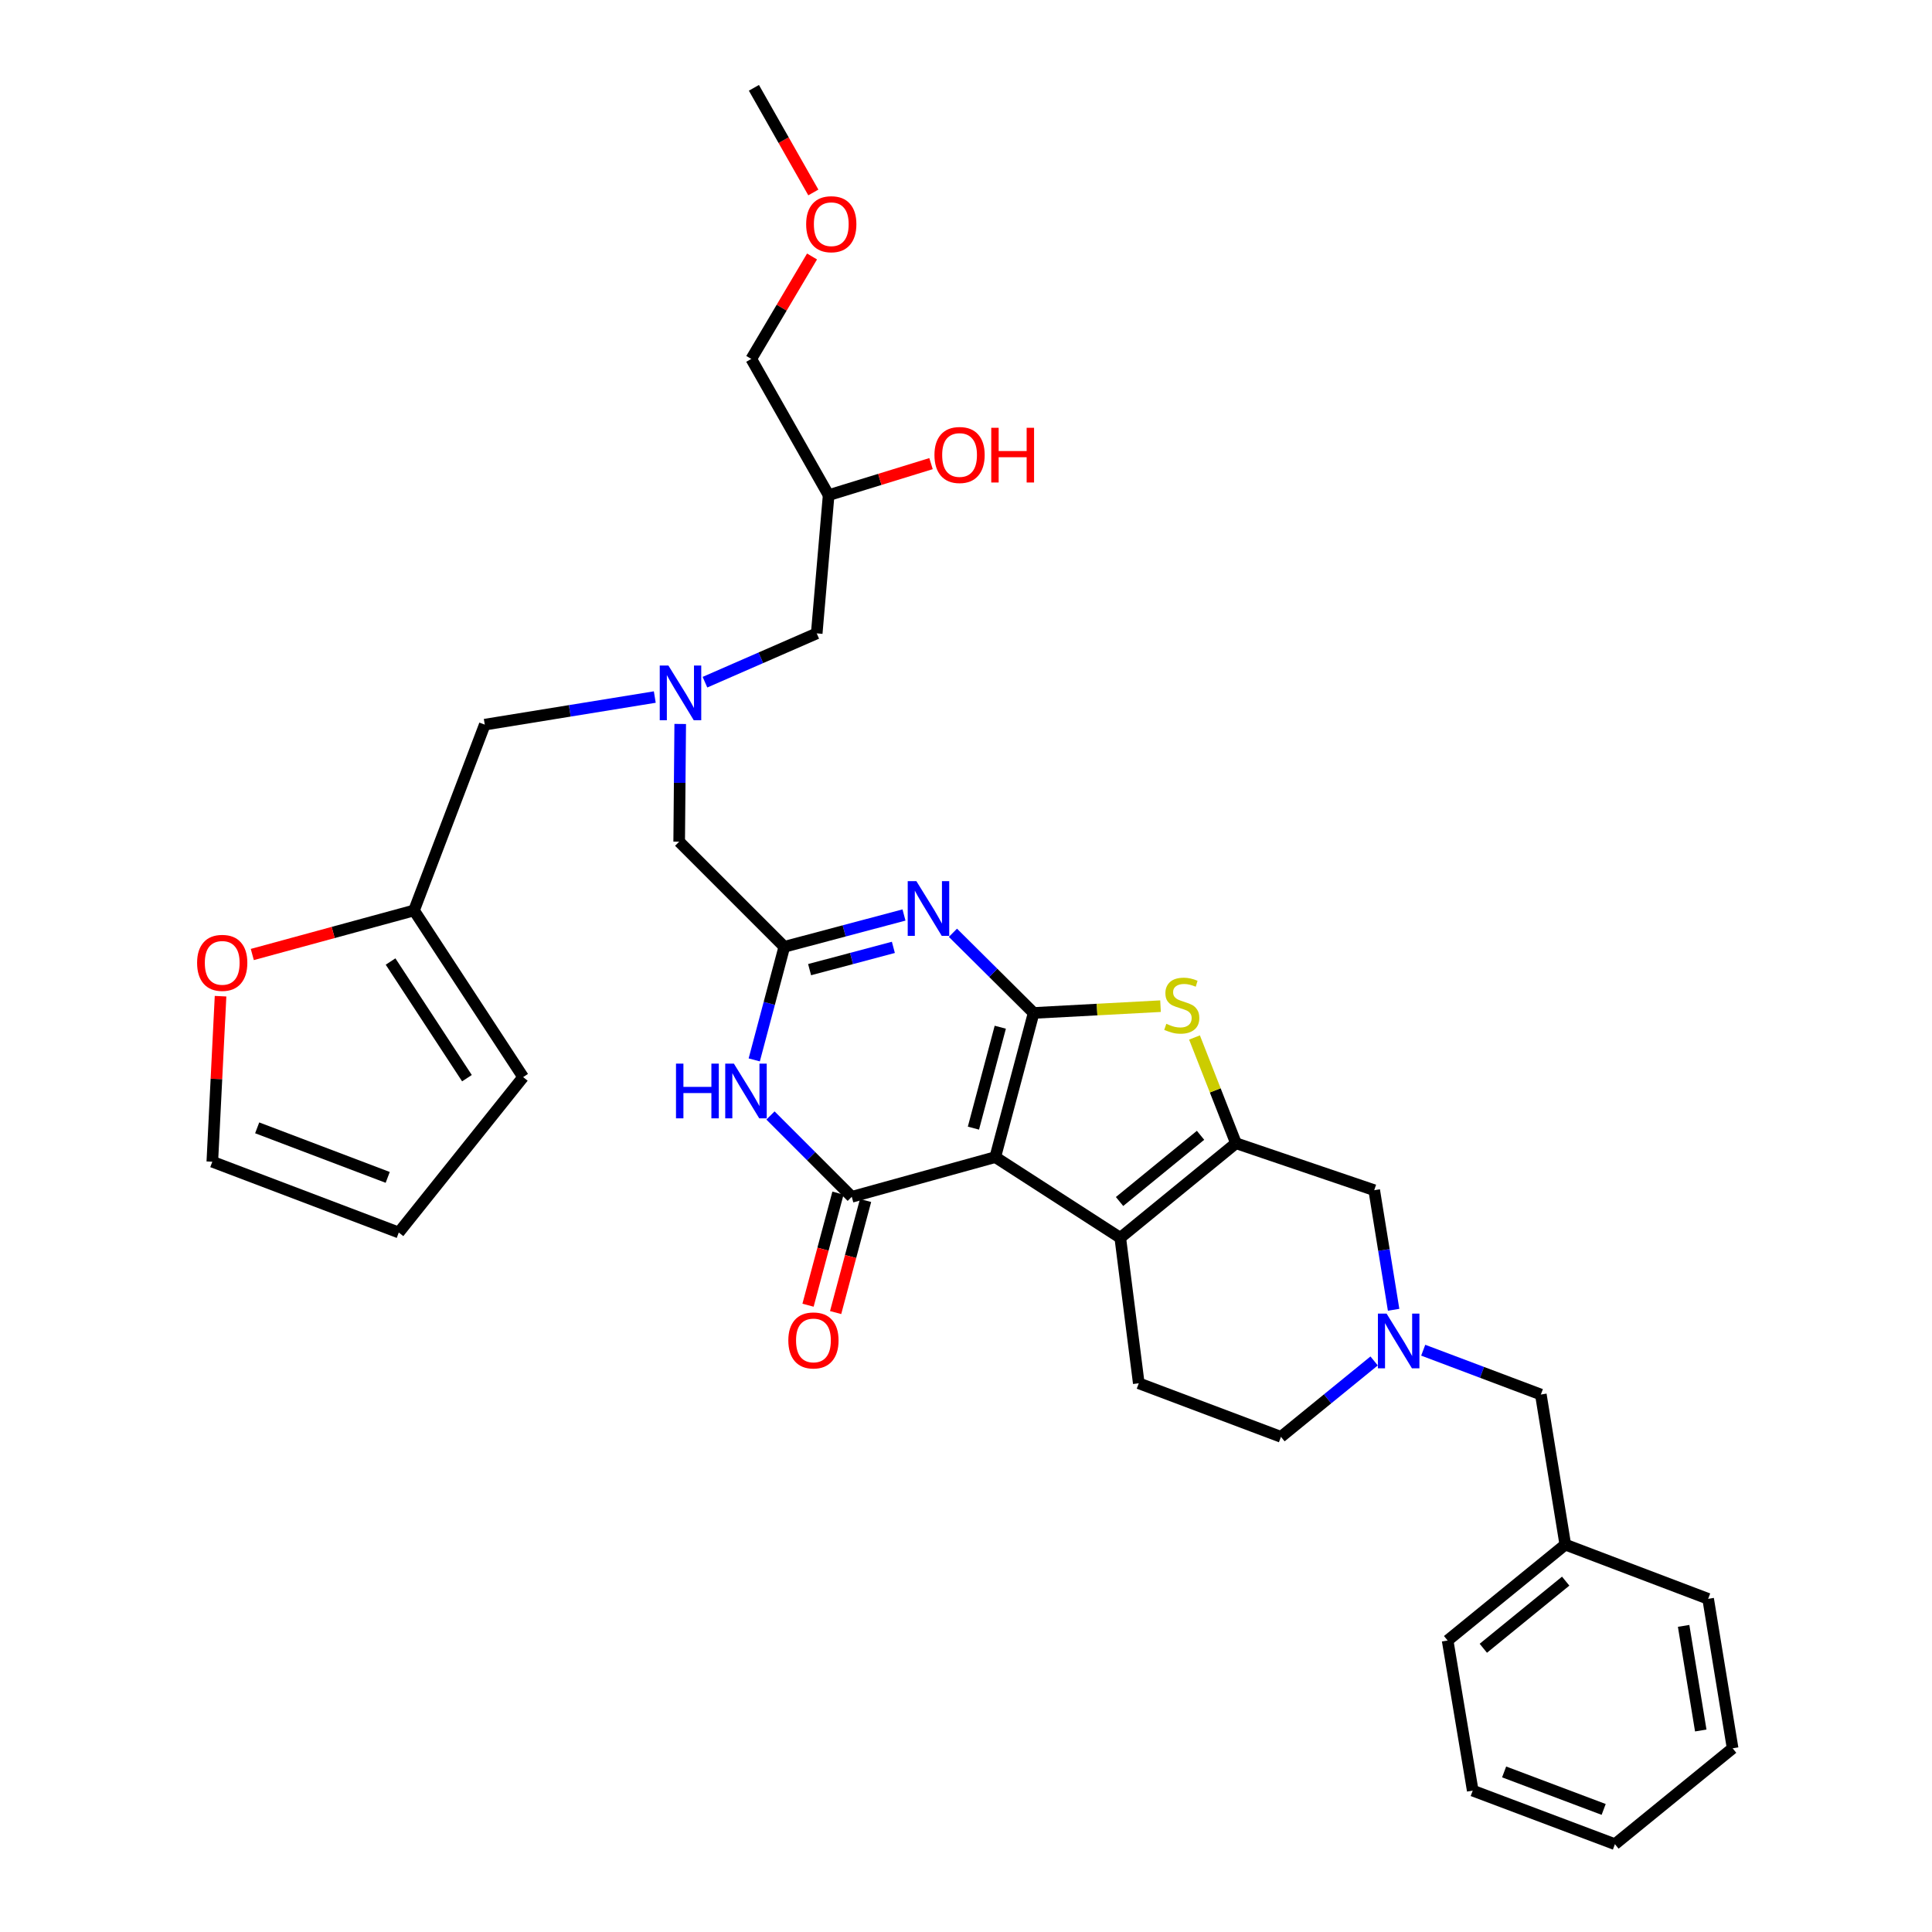 <?xml version='1.0' encoding='iso-8859-1'?>
<svg version='1.1' baseProfile='full'
              xmlns='http://www.w3.org/2000/svg'
                      xmlns:rdkit='http://www.rdkit.org/xml'
                      xmlns:xlink='http://www.w3.org/1999/xlink'
                  xml:space='preserve'
width='1000px' height='1000px' viewBox='0 0 1000 1000'>
<!-- END OF HEADER -->
<rect style='opacity:1.0;fill:#FFFFFF;stroke:none' width='1000' height='1000' x='0' y='0'> </rect>
<path class='bond-0' d='M 535.005,524.3 L 515.148,598.918' style='fill:none;fill-rule:evenodd;stroke:#000000;stroke-width:6px;stroke-linecap:butt;stroke-linejoin:miter;stroke-opacity:1' />
<path class='bond-0' d='M 517.742,531.691 L 503.842,583.924' style='fill:none;fill-rule:evenodd;stroke:#000000;stroke-width:6px;stroke-linecap:butt;stroke-linejoin:miter;stroke-opacity:1' />
<path class='bond-2' d='M 535.005,524.3 L 514.119,503.552' style='fill:none;fill-rule:evenodd;stroke:#000000;stroke-width:6px;stroke-linecap:butt;stroke-linejoin:miter;stroke-opacity:1' />
<path class='bond-2' d='M 514.119,503.552 L 493.232,482.804' style='fill:none;fill-rule:evenodd;stroke:#0000FF;stroke-width:6px;stroke-linecap:butt;stroke-linejoin:miter;stroke-opacity:1' />
<path class='bond-5' d='M 535.005,524.3 L 567.845,522.545' style='fill:none;fill-rule:evenodd;stroke:#000000;stroke-width:6px;stroke-linecap:butt;stroke-linejoin:miter;stroke-opacity:1' />
<path class='bond-5' d='M 567.845,522.545 L 600.684,520.79' style='fill:none;fill-rule:evenodd;stroke:#CCCC00;stroke-width:6px;stroke-linecap:butt;stroke-linejoin:miter;stroke-opacity:1' />
<path class='bond-1' d='M 515.148,598.918 L 440.875,619.465' style='fill:none;fill-rule:evenodd;stroke:#000000;stroke-width:6px;stroke-linecap:butt;stroke-linejoin:miter;stroke-opacity:1' />
<path class='bond-3' d='M 515.148,598.918 L 579.853,640.686' style='fill:none;fill-rule:evenodd;stroke:#000000;stroke-width:6px;stroke-linecap:butt;stroke-linejoin:miter;stroke-opacity:1' />
<path class='bond-13' d='M 433.735,617.557 L 425.984,646.564' style='fill:none;fill-rule:evenodd;stroke:#000000;stroke-width:6px;stroke-linecap:butt;stroke-linejoin:miter;stroke-opacity:1' />
<path class='bond-13' d='M 425.984,646.564 L 418.234,675.572' style='fill:none;fill-rule:evenodd;stroke:#FF0000;stroke-width:6px;stroke-linecap:butt;stroke-linejoin:miter;stroke-opacity:1' />
<path class='bond-13' d='M 448.016,621.373 L 440.265,650.38' style='fill:none;fill-rule:evenodd;stroke:#000000;stroke-width:6px;stroke-linecap:butt;stroke-linejoin:miter;stroke-opacity:1' />
<path class='bond-13' d='M 440.265,650.38 L 432.515,679.388' style='fill:none;fill-rule:evenodd;stroke:#FF0000;stroke-width:6px;stroke-linecap:butt;stroke-linejoin:miter;stroke-opacity:1' />
<path class='bond-35' d='M 440.875,619.465 L 419.834,598.417' style='fill:none;fill-rule:evenodd;stroke:#000000;stroke-width:6px;stroke-linecap:butt;stroke-linejoin:miter;stroke-opacity:1' />
<path class='bond-35' d='M 419.834,598.417 L 398.792,577.369' style='fill:none;fill-rule:evenodd;stroke:#0000FF;stroke-width:6px;stroke-linecap:butt;stroke-linejoin:miter;stroke-opacity:1' />
<path class='bond-7' d='M 467.904,473.599 L 436.93,481.835' style='fill:none;fill-rule:evenodd;stroke:#0000FF;stroke-width:6px;stroke-linecap:butt;stroke-linejoin:miter;stroke-opacity:1' />
<path class='bond-7' d='M 436.93,481.835 L 405.957,490.071' style='fill:none;fill-rule:evenodd;stroke:#000000;stroke-width:6px;stroke-linecap:butt;stroke-linejoin:miter;stroke-opacity:1' />
<path class='bond-7' d='M 462.41,490.356 L 440.729,496.121' style='fill:none;fill-rule:evenodd;stroke:#0000FF;stroke-width:6px;stroke-linecap:butt;stroke-linejoin:miter;stroke-opacity:1' />
<path class='bond-7' d='M 440.729,496.121 L 419.047,501.886' style='fill:none;fill-rule:evenodd;stroke:#000000;stroke-width:6px;stroke-linecap:butt;stroke-linejoin:miter;stroke-opacity:1' />
<path class='bond-10' d='M 579.853,640.686 L 589.429,715.985' style='fill:none;fill-rule:evenodd;stroke:#000000;stroke-width:6px;stroke-linecap:butt;stroke-linejoin:miter;stroke-opacity:1' />
<path class='bond-34' d='M 579.853,640.686 L 639.738,591.732' style='fill:none;fill-rule:evenodd;stroke:#000000;stroke-width:6px;stroke-linecap:butt;stroke-linejoin:miter;stroke-opacity:1' />
<path class='bond-34' d='M 579.48,621.898 L 621.399,587.63' style='fill:none;fill-rule:evenodd;stroke:#000000;stroke-width:6px;stroke-linecap:butt;stroke-linejoin:miter;stroke-opacity:1' />
<path class='bond-4' d='M 639.738,591.732 L 629.005,564.368' style='fill:none;fill-rule:evenodd;stroke:#000000;stroke-width:6px;stroke-linecap:butt;stroke-linejoin:miter;stroke-opacity:1' />
<path class='bond-4' d='M 629.005,564.368 L 618.273,537.003' style='fill:none;fill-rule:evenodd;stroke:#CCCC00;stroke-width:6px;stroke-linecap:butt;stroke-linejoin:miter;stroke-opacity:1' />
<path class='bond-9' d='M 639.738,591.732 L 711.292,616.041' style='fill:none;fill-rule:evenodd;stroke:#000000;stroke-width:6px;stroke-linecap:butt;stroke-linejoin:miter;stroke-opacity:1' />
<path class='bond-6' d='M 390.394,548.598 L 398.175,519.335' style='fill:none;fill-rule:evenodd;stroke:#0000FF;stroke-width:6px;stroke-linecap:butt;stroke-linejoin:miter;stroke-opacity:1' />
<path class='bond-6' d='M 398.175,519.335 L 405.957,490.071' style='fill:none;fill-rule:evenodd;stroke:#000000;stroke-width:6px;stroke-linecap:butt;stroke-linejoin:miter;stroke-opacity:1' />
<path class='bond-15' d='M 405.957,490.071 L 351.542,435.656' style='fill:none;fill-rule:evenodd;stroke:#000000;stroke-width:6px;stroke-linecap:butt;stroke-linejoin:miter;stroke-opacity:1' />
<path class='bond-8' d='M 721.33,677.938 L 716.311,646.989' style='fill:none;fill-rule:evenodd;stroke:#0000FF;stroke-width:6px;stroke-linecap:butt;stroke-linejoin:miter;stroke-opacity:1' />
<path class='bond-8' d='M 716.311,646.989 L 711.292,616.041' style='fill:none;fill-rule:evenodd;stroke:#000000;stroke-width:6px;stroke-linecap:butt;stroke-linejoin:miter;stroke-opacity:1' />
<path class='bond-21' d='M 736.653,698.863 L 767.096,710.335' style='fill:none;fill-rule:evenodd;stroke:#0000FF;stroke-width:6px;stroke-linecap:butt;stroke-linejoin:miter;stroke-opacity:1' />
<path class='bond-21' d='M 767.096,710.335 L 797.538,721.807' style='fill:none;fill-rule:evenodd;stroke:#000000;stroke-width:6px;stroke-linecap:butt;stroke-linejoin:miter;stroke-opacity:1' />
<path class='bond-36' d='M 711.242,704.424 L 687.131,724.067' style='fill:none;fill-rule:evenodd;stroke:#0000FF;stroke-width:6px;stroke-linecap:butt;stroke-linejoin:miter;stroke-opacity:1' />
<path class='bond-36' d='M 687.131,724.067 L 663.02,743.71' style='fill:none;fill-rule:evenodd;stroke:#000000;stroke-width:6px;stroke-linecap:butt;stroke-linejoin:miter;stroke-opacity:1' />
<path class='bond-19' d='M 589.429,715.985 L 663.02,743.71' style='fill:none;fill-rule:evenodd;stroke:#000000;stroke-width:6px;stroke-linecap:butt;stroke-linejoin:miter;stroke-opacity:1' />
<path class='bond-11' d='M 352.081,374.718 L 351.811,405.187' style='fill:none;fill-rule:evenodd;stroke:#0000FF;stroke-width:6px;stroke-linecap:butt;stroke-linejoin:miter;stroke-opacity:1' />
<path class='bond-11' d='M 351.811,405.187 L 351.542,435.656' style='fill:none;fill-rule:evenodd;stroke:#000000;stroke-width:6px;stroke-linecap:butt;stroke-linejoin:miter;stroke-opacity:1' />
<path class='bond-18' d='M 338.917,360.792 L 294.916,367.933' style='fill:none;fill-rule:evenodd;stroke:#0000FF;stroke-width:6px;stroke-linecap:butt;stroke-linejoin:miter;stroke-opacity:1' />
<path class='bond-18' d='M 294.916,367.933 L 250.916,375.074' style='fill:none;fill-rule:evenodd;stroke:#000000;stroke-width:6px;stroke-linecap:butt;stroke-linejoin:miter;stroke-opacity:1' />
<path class='bond-22' d='M 364.887,353.102 L 393.811,340.469' style='fill:none;fill-rule:evenodd;stroke:#0000FF;stroke-width:6px;stroke-linecap:butt;stroke-linejoin:miter;stroke-opacity:1' />
<path class='bond-22' d='M 393.811,340.469 L 422.734,327.836' style='fill:none;fill-rule:evenodd;stroke:#000000;stroke-width:6px;stroke-linecap:butt;stroke-linejoin:miter;stroke-opacity:1' />
<path class='bond-12' d='M 214.297,471.249 L 250.916,375.074' style='fill:none;fill-rule:evenodd;stroke:#000000;stroke-width:6px;stroke-linecap:butt;stroke-linejoin:miter;stroke-opacity:1' />
<path class='bond-14' d='M 214.297,471.249 L 172.443,482.649' style='fill:none;fill-rule:evenodd;stroke:#000000;stroke-width:6px;stroke-linecap:butt;stroke-linejoin:miter;stroke-opacity:1' />
<path class='bond-14' d='M 172.443,482.649 L 130.59,494.05' style='fill:none;fill-rule:evenodd;stroke:#FF0000;stroke-width:6px;stroke-linecap:butt;stroke-linejoin:miter;stroke-opacity:1' />
<path class='bond-16' d='M 214.297,471.249 L 270.773,557.503' style='fill:none;fill-rule:evenodd;stroke:#000000;stroke-width:6px;stroke-linecap:butt;stroke-linejoin:miter;stroke-opacity:1' />
<path class='bond-16' d='M 202.156,497.683 L 241.69,558.061' style='fill:none;fill-rule:evenodd;stroke:#000000;stroke-width:6px;stroke-linecap:butt;stroke-linejoin:miter;stroke-opacity:1' />
<path class='bond-17' d='M 114.155,515.63 L 112.024,558.469' style='fill:none;fill-rule:evenodd;stroke:#FF0000;stroke-width:6px;stroke-linecap:butt;stroke-linejoin:miter;stroke-opacity:1' />
<path class='bond-17' d='M 112.024,558.469 L 109.893,601.308' style='fill:none;fill-rule:evenodd;stroke:#000000;stroke-width:6px;stroke-linecap:butt;stroke-linejoin:miter;stroke-opacity:1' />
<path class='bond-20' d='M 270.773,557.503 L 206.413,637.943' style='fill:none;fill-rule:evenodd;stroke:#000000;stroke-width:6px;stroke-linecap:butt;stroke-linejoin:miter;stroke-opacity:1' />
<path class='bond-37' d='M 109.893,601.308 L 206.413,637.943' style='fill:none;fill-rule:evenodd;stroke:#000000;stroke-width:6px;stroke-linecap:butt;stroke-linejoin:miter;stroke-opacity:1' />
<path class='bond-37' d='M 133.114,583.769 L 200.678,609.414' style='fill:none;fill-rule:evenodd;stroke:#000000;stroke-width:6px;stroke-linecap:butt;stroke-linejoin:miter;stroke-opacity:1' />
<path class='bond-24' d='M 797.538,721.807 L 810.193,799.488' style='fill:none;fill-rule:evenodd;stroke:#000000;stroke-width:6px;stroke-linecap:butt;stroke-linejoin:miter;stroke-opacity:1' />
<path class='bond-23' d='M 422.734,327.836 L 428.902,256.29' style='fill:none;fill-rule:evenodd;stroke:#000000;stroke-width:6px;stroke-linecap:butt;stroke-linejoin:miter;stroke-opacity:1' />
<path class='bond-25' d='M 428.902,256.29 L 455.4,248.131' style='fill:none;fill-rule:evenodd;stroke:#000000;stroke-width:6px;stroke-linecap:butt;stroke-linejoin:miter;stroke-opacity:1' />
<path class='bond-25' d='M 455.4,248.131 L 481.897,239.972' style='fill:none;fill-rule:evenodd;stroke:#FF0000;stroke-width:6px;stroke-linecap:butt;stroke-linejoin:miter;stroke-opacity:1' />
<path class='bond-27' d='M 428.902,256.29 L 388.858,185.779' style='fill:none;fill-rule:evenodd;stroke:#000000;stroke-width:6px;stroke-linecap:butt;stroke-linejoin:miter;stroke-opacity:1' />
<path class='bond-28' d='M 810.193,799.488 L 749.29,849.123' style='fill:none;fill-rule:evenodd;stroke:#000000;stroke-width:6px;stroke-linecap:butt;stroke-linejoin:miter;stroke-opacity:1' />
<path class='bond-28' d='M 810.397,818.392 L 767.765,853.137' style='fill:none;fill-rule:evenodd;stroke:#000000;stroke-width:6px;stroke-linecap:butt;stroke-linejoin:miter;stroke-opacity:1' />
<path class='bond-29' d='M 810.193,799.488 L 884.129,827.558' style='fill:none;fill-rule:evenodd;stroke:#000000;stroke-width:6px;stroke-linecap:butt;stroke-linejoin:miter;stroke-opacity:1' />
<path class='bond-26' d='M 420.307,132.755 L 404.583,159.267' style='fill:none;fill-rule:evenodd;stroke:#FF0000;stroke-width:6px;stroke-linecap:butt;stroke-linejoin:miter;stroke-opacity:1' />
<path class='bond-26' d='M 404.583,159.267 L 388.858,185.779' style='fill:none;fill-rule:evenodd;stroke:#000000;stroke-width:6px;stroke-linecap:butt;stroke-linejoin:miter;stroke-opacity:1' />
<path class='bond-30' d='M 420.982,99.619 L 405.602,72.537' style='fill:none;fill-rule:evenodd;stroke:#FF0000;stroke-width:6px;stroke-linecap:butt;stroke-linejoin:miter;stroke-opacity:1' />
<path class='bond-30' d='M 405.602,72.537 L 390.222,45.455' style='fill:none;fill-rule:evenodd;stroke:#000000;stroke-width:6px;stroke-linecap:butt;stroke-linejoin:miter;stroke-opacity:1' />
<path class='bond-31' d='M 749.29,849.123 L 762.282,926.821' style='fill:none;fill-rule:evenodd;stroke:#000000;stroke-width:6px;stroke-linecap:butt;stroke-linejoin:miter;stroke-opacity:1' />
<path class='bond-32' d='M 884.129,827.558 L 896.801,904.918' style='fill:none;fill-rule:evenodd;stroke:#000000;stroke-width:6px;stroke-linecap:butt;stroke-linejoin:miter;stroke-opacity:1' />
<path class='bond-32' d='M 871.442,841.551 L 880.312,895.704' style='fill:none;fill-rule:evenodd;stroke:#000000;stroke-width:6px;stroke-linecap:butt;stroke-linejoin:miter;stroke-opacity:1' />
<path class='bond-38' d='M 762.282,926.821 L 835.881,954.545' style='fill:none;fill-rule:evenodd;stroke:#000000;stroke-width:6px;stroke-linecap:butt;stroke-linejoin:miter;stroke-opacity:1' />
<path class='bond-38' d='M 778.533,917.146 L 830.053,936.553' style='fill:none;fill-rule:evenodd;stroke:#000000;stroke-width:6px;stroke-linecap:butt;stroke-linejoin:miter;stroke-opacity:1' />
<path class='bond-33' d='M 896.801,904.918 L 835.881,954.545' style='fill:none;fill-rule:evenodd;stroke:#000000;stroke-width:6px;stroke-linecap:butt;stroke-linejoin:miter;stroke-opacity:1' />
<path  class='atom-3' d='M 474.314 456.07
L 483.594 471.07
Q 484.514 472.55, 485.994 475.23
Q 487.474 477.91, 487.554 478.07
L 487.554 456.07
L 491.314 456.07
L 491.314 484.39
L 487.434 484.39
L 477.474 467.99
Q 476.314 466.07, 475.074 463.87
Q 473.874 461.67, 473.514 460.99
L 473.514 484.39
L 469.834 484.39
L 469.834 456.07
L 474.314 456.07
' fill='#0000FF'/>
<path  class='atom-6' d='M 603.684 529.922
Q 604.004 530.042, 605.324 530.602
Q 606.644 531.162, 608.084 531.522
Q 609.564 531.842, 611.004 531.842
Q 613.684 531.842, 615.244 530.562
Q 616.804 529.242, 616.804 526.962
Q 616.804 525.402, 616.004 524.442
Q 615.244 523.482, 614.044 522.962
Q 612.844 522.442, 610.844 521.842
Q 608.324 521.082, 606.804 520.362
Q 605.324 519.642, 604.244 518.122
Q 603.204 516.602, 603.204 514.042
Q 603.204 510.482, 605.604 508.282
Q 608.044 506.082, 612.844 506.082
Q 616.124 506.082, 619.844 507.642
L 618.924 510.722
Q 615.524 509.322, 612.964 509.322
Q 610.204 509.322, 608.684 510.482
Q 607.164 511.602, 607.204 513.562
Q 607.204 515.082, 607.964 516.002
Q 608.764 516.922, 609.884 517.442
Q 611.044 517.962, 612.964 518.562
Q 615.524 519.362, 617.044 520.162
Q 618.564 520.962, 619.644 522.602
Q 620.764 524.202, 620.764 526.962
Q 620.764 530.882, 618.124 533.002
Q 615.524 535.082, 611.164 535.082
Q 608.644 535.082, 606.724 534.522
Q 604.844 534.002, 602.604 533.082
L 603.684 529.922
' fill='#CCCC00'/>
<path  class='atom-7' d='M 349.896 550.529
L 353.736 550.529
L 353.736 562.569
L 368.216 562.569
L 368.216 550.529
L 372.056 550.529
L 372.056 578.849
L 368.216 578.849
L 368.216 565.769
L 353.736 565.769
L 353.736 578.849
L 349.896 578.849
L 349.896 550.529
' fill='#0000FF'/>
<path  class='atom-7' d='M 379.856 550.529
L 389.136 565.529
Q 390.056 567.009, 391.536 569.689
Q 393.016 572.369, 393.096 572.529
L 393.096 550.529
L 396.856 550.529
L 396.856 578.849
L 392.976 578.849
L 383.016 562.449
Q 381.856 560.529, 380.616 558.329
Q 379.416 556.129, 379.056 555.449
L 379.056 578.849
L 375.376 578.849
L 375.376 550.529
L 379.856 550.529
' fill='#0000FF'/>
<path  class='atom-9' d='M 717.687 679.914
L 726.967 694.914
Q 727.887 696.394, 729.367 699.074
Q 730.847 701.754, 730.927 701.914
L 730.927 679.914
L 734.687 679.914
L 734.687 708.234
L 730.807 708.234
L 720.847 691.834
Q 719.687 689.914, 718.447 687.714
Q 717.247 685.514, 716.887 684.834
L 716.887 708.234
L 713.207 708.234
L 713.207 679.914
L 717.687 679.914
' fill='#0000FF'/>
<path  class='atom-12' d='M 345.963 344.473
L 355.243 359.473
Q 356.163 360.953, 357.643 363.633
Q 359.123 366.313, 359.203 366.473
L 359.203 344.473
L 362.963 344.473
L 362.963 372.793
L 359.083 372.793
L 349.123 356.393
Q 347.963 354.473, 346.723 352.273
Q 345.523 350.073, 345.163 349.393
L 345.163 372.793
L 341.483 372.793
L 341.483 344.473
L 345.963 344.473
' fill='#0000FF'/>
<path  class='atom-14' d='M 408.034 693.801
Q 408.034 687.001, 411.394 683.201
Q 414.754 679.401, 421.034 679.401
Q 427.314 679.401, 430.674 683.201
Q 434.034 687.001, 434.034 693.801
Q 434.034 700.681, 430.634 704.601
Q 427.234 708.481, 421.034 708.481
Q 414.794 708.481, 411.394 704.601
Q 408.034 700.721, 408.034 693.801
M 421.034 705.281
Q 425.354 705.281, 427.674 702.401
Q 430.034 699.481, 430.034 693.801
Q 430.034 688.241, 427.674 685.441
Q 425.354 682.601, 421.034 682.601
Q 416.714 682.601, 414.354 685.401
Q 412.034 688.201, 412.034 693.801
Q 412.034 699.521, 414.354 702.401
Q 416.714 705.281, 421.034 705.281
' fill='#FF0000'/>
<path  class='atom-15' d='M 102.018 498.372
Q 102.018 491.572, 105.378 487.772
Q 108.738 483.972, 115.018 483.972
Q 121.298 483.972, 124.658 487.772
Q 128.018 491.572, 128.018 498.372
Q 128.018 505.252, 124.618 509.172
Q 121.218 513.052, 115.018 513.052
Q 108.778 513.052, 105.378 509.172
Q 102.018 505.292, 102.018 498.372
M 115.018 509.852
Q 119.338 509.852, 121.658 506.972
Q 124.018 504.052, 124.018 498.372
Q 124.018 492.812, 121.658 490.012
Q 119.338 487.172, 115.018 487.172
Q 110.698 487.172, 108.338 489.972
Q 106.018 492.772, 106.018 498.372
Q 106.018 504.092, 108.338 506.972
Q 110.698 509.852, 115.018 509.852
' fill='#FF0000'/>
<path  class='atom-26' d='M 483.67 235.503
Q 483.67 228.703, 487.03 224.903
Q 490.39 221.103, 496.67 221.103
Q 502.95 221.103, 506.31 224.903
Q 509.67 228.703, 509.67 235.503
Q 509.67 242.383, 506.27 246.303
Q 502.87 250.183, 496.67 250.183
Q 490.43 250.183, 487.03 246.303
Q 483.67 242.423, 483.67 235.503
M 496.67 246.983
Q 500.99 246.983, 503.31 244.103
Q 505.67 241.183, 505.67 235.503
Q 505.67 229.943, 503.31 227.143
Q 500.99 224.303, 496.67 224.303
Q 492.35 224.303, 489.99 227.103
Q 487.67 229.903, 487.67 235.503
Q 487.67 241.223, 489.99 244.103
Q 492.35 246.983, 496.67 246.983
' fill='#FF0000'/>
<path  class='atom-26' d='M 513.07 221.423
L 516.91 221.423
L 516.91 233.463
L 531.39 233.463
L 531.39 221.423
L 535.23 221.423
L 535.23 249.743
L 531.39 249.743
L 531.39 236.663
L 516.91 236.663
L 516.91 249.743
L 513.07 249.743
L 513.07 221.423
' fill='#FF0000'/>
<path  class='atom-27' d='M 417.265 116.046
Q 417.265 109.246, 420.625 105.446
Q 423.985 101.646, 430.265 101.646
Q 436.545 101.646, 439.905 105.446
Q 443.265 109.246, 443.265 116.046
Q 443.265 122.926, 439.865 126.846
Q 436.465 130.726, 430.265 130.726
Q 424.025 130.726, 420.625 126.846
Q 417.265 122.966, 417.265 116.046
M 430.265 127.526
Q 434.585 127.526, 436.905 124.646
Q 439.265 121.726, 439.265 116.046
Q 439.265 110.486, 436.905 107.686
Q 434.585 104.846, 430.265 104.846
Q 425.945 104.846, 423.585 107.646
Q 421.265 110.446, 421.265 116.046
Q 421.265 121.766, 423.585 124.646
Q 425.945 127.526, 430.265 127.526
' fill='#FF0000'/>
</svg>
